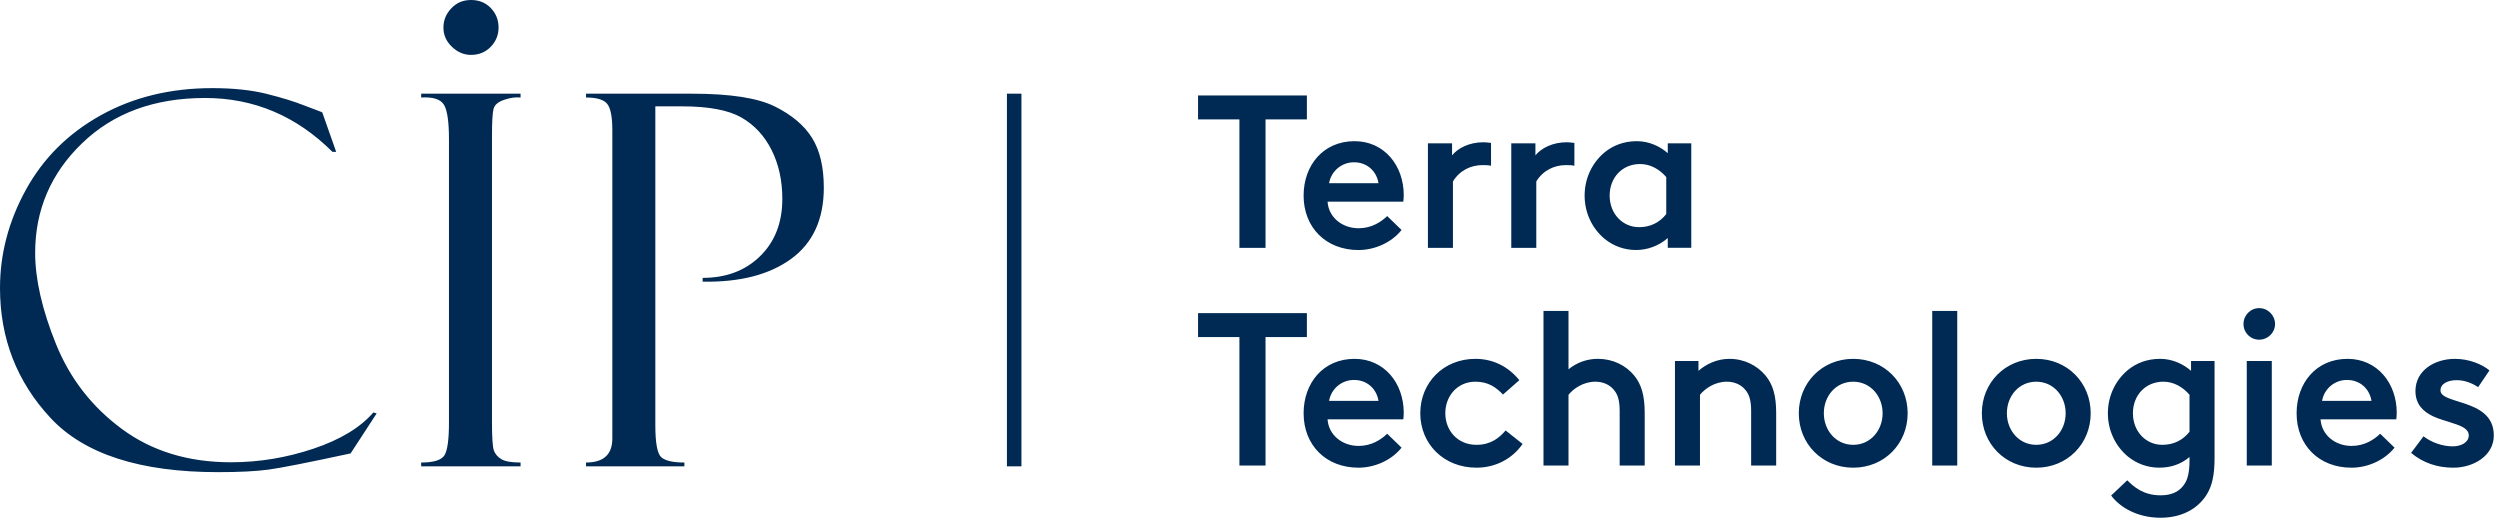 <svg width="338" height="70" viewBox="0 0 338 70" fill="none" xmlns="http://www.w3.org/2000/svg">
<g clip-path="url(#clip0_548_3256)">
<path d="M43.572 15.198L45.452 20.534H44.951C40.074 15.677 34.331 13.248 27.723 13.248C20.864 13.248 15.321 15.288 11.094 19.371C6.866 23.454 4.754 28.39 4.754 34.179C4.754 37.76 5.694 41.876 7.575 46.528C9.457 51.18 12.425 55.006 16.484 58C20.543 60.999 25.457 62.499 31.225 62.499C35.009 62.499 38.721 61.888 42.357 60.669C45.995 59.451 48.703 57.815 50.48 55.763L50.923 55.897L47.402 61.301C41.701 62.532 38.001 63.262 36.304 63.491C34.604 63.72 32.331 63.835 29.482 63.835C18.923 63.835 11.371 61.388 6.824 56.497C2.274 51.606 0 45.752 0 38.933C0 34.33 1.168 29.901 3.506 25.647C5.843 21.396 9.211 18.043 13.613 15.592C18.012 13.142 23.041 11.915 28.696 11.915C31.523 11.915 33.967 12.171 36.032 12.686C38.095 13.2 39.811 13.729 41.179 14.275L43.435 15.13C43.485 15.144 43.531 15.167 43.572 15.199M70.38 12.669V13.184C69.719 13.114 68.983 13.213 68.176 13.489C67.364 13.762 66.886 14.163 66.738 14.687C66.591 15.208 66.516 16.452 66.516 18.41V57.064C66.516 59.16 66.604 60.441 66.772 60.908C66.946 61.376 67.274 61.762 67.764 62.071C68.255 62.38 69.128 62.533 70.381 62.533V63.046H56.941V62.533C58.627 62.533 59.678 62.207 60.086 61.56C60.496 60.908 60.701 59.435 60.701 57.132V18.854C60.701 16.46 60.474 14.895 60.018 14.156C59.562 13.413 58.536 13.089 56.941 13.183V12.668H70.381L70.38 12.669ZM59.951 3.728C59.951 2.746 60.304 1.88 61.009 1.131C61.718 0.374 62.606 0 63.678 0C64.773 0 65.667 0.365 66.363 1.093C67.06 1.823 67.406 2.701 67.406 3.728C67.406 4.729 67.053 5.597 66.348 6.326C65.639 7.057 64.751 7.421 63.679 7.421C62.722 7.421 61.861 7.057 61.098 6.326C60.334 5.596 59.951 4.729 59.951 3.728ZM79.23 13.183V12.668H93.595C98.702 12.668 102.414 13.241 104.726 14.38C107.04 15.522 108.73 16.945 109.791 18.646C110.849 20.346 111.38 22.589 111.38 25.376C111.38 29.644 109.907 32.853 106.965 34.997C104.025 37.144 100.036 38.17 94.997 38.081V37.568C98.188 37.568 100.782 36.586 102.777 34.626C104.773 32.665 105.77 30.089 105.77 26.896C105.77 24.411 105.285 22.206 104.317 20.278C103.348 18.35 101.984 16.887 100.23 15.882C98.472 14.879 95.794 14.378 92.193 14.378H88.601V57.475C88.601 59.913 88.874 61.364 89.42 61.831C89.97 62.301 91.004 62.532 92.531 62.532V63.047H79.23V62.532C81.601 62.532 82.788 61.451 82.788 59.287V17.59C82.788 15.815 82.556 14.633 82.102 14.052C81.646 13.471 80.688 13.183 79.23 13.183ZM161.976 16.144V12.906H176.691V16.144H171.101V33.508H167.568V16.144H161.976ZM196.32 19.381V21C197.114 20.029 198.645 19.235 200.529 19.235C200.822 19.235 201.175 19.264 201.587 19.322V22.413C201.234 22.325 200.91 22.325 200.41 22.325C198.88 22.325 197.349 23.031 196.437 24.533V33.509H193.054V19.382L196.32 19.381ZM207.59 19.381V21C208.384 20.029 209.915 19.235 211.799 19.235C212.092 19.235 212.445 19.264 212.857 19.322V22.413C212.504 22.325 212.18 22.325 211.68 22.325C210.15 22.325 208.619 23.031 207.707 24.533V33.509H204.324V19.382L207.59 19.381ZM161.976 45.572V42.335H176.691V45.572H171.101V62.936H167.568V45.572H161.976ZM195.407 55.873C195.407 58.169 197.026 60.14 199.616 60.14C201.587 60.14 202.735 59.169 203.559 58.198L205.855 60.023C204.472 62.024 202.205 63.231 199.616 63.231C195.171 63.231 192.022 59.993 192.022 55.873C192.022 51.753 195.143 48.516 199.469 48.516C201.853 48.516 203.913 49.546 205.413 51.399L203.206 53.342C202.265 52.37 201.233 51.605 199.469 51.605C197.026 51.605 195.407 53.549 195.407 55.873ZM222.364 55.844V62.936H218.979V55.549C218.979 53.989 218.655 53.224 218.155 52.664C217.596 51.988 216.684 51.605 215.713 51.605C214.035 51.605 212.739 52.547 212.062 53.371V62.936H208.679V42.041H212.062V49.927C213.182 49.01 214.587 48.51 216.035 48.515C218.037 48.515 219.803 49.367 220.979 50.811C221.892 51.958 222.364 53.401 222.364 55.844ZM240.139 55.844V62.936H236.754V55.549C236.754 53.989 236.43 53.224 235.93 52.664C235.371 51.988 234.459 51.605 233.488 51.605C231.81 51.605 230.514 52.547 229.837 53.371V62.936H226.454V48.809H229.632V50.135C230.604 49.281 232.075 48.516 233.811 48.516C235.813 48.516 237.579 49.398 238.755 50.84C239.668 51.989 240.139 53.401 240.139 55.844ZM261.237 42.041H264.621V62.937H261.237V42.041ZM305.439 41.658C306.615 41.658 307.587 42.629 307.587 43.806C307.587 44.983 306.615 45.925 305.439 45.925C304.263 45.925 303.319 44.983 303.319 43.806C303.319 42.629 304.262 41.658 305.439 41.658ZM303.762 48.809H307.146V62.936H303.762V48.809ZM183.135 19.087C178.897 19.087 176.248 22.354 176.248 26.445C176.248 30.771 179.28 33.804 183.665 33.804C185.784 33.804 188.079 32.861 189.492 31.096L187.55 29.213C186.726 30.007 185.431 30.86 183.694 30.86C181.457 30.86 179.632 29.389 179.486 27.268H189.727C189.757 27.003 189.786 26.65 189.786 26.386C189.786 22.355 187.137 19.087 183.135 19.087ZM179.692 24.767C179.829 23.971 180.245 23.25 180.865 22.733C181.485 22.215 182.269 21.935 183.076 21.942C184.812 21.942 186.108 23.119 186.373 24.767H179.692ZM225.483 20.706C224.512 19.852 223.041 19.087 221.304 19.087C219.567 19.087 218.096 19.647 216.919 20.617C215.27 22 214.24 24.09 214.24 26.444C214.24 28.798 215.27 30.888 216.919 32.271C218.111 33.257 219.609 33.797 221.156 33.801C222.747 33.808 224.286 33.232 225.482 32.182V33.507H228.661V19.379H225.482V20.705L225.483 20.706ZM225.277 28.946C224.364 30.095 223.129 30.712 221.599 30.712C219.362 30.712 217.625 28.887 217.625 26.444C217.625 24.001 219.332 22.176 221.745 22.176C223.13 22.176 224.365 22.883 225.278 23.942V28.945L225.277 28.946ZM183.135 48.515C178.897 48.515 176.248 51.782 176.248 55.873C176.248 60.199 179.28 63.232 183.665 63.232C185.784 63.232 188.079 62.289 189.492 60.524L187.55 58.641C186.726 59.435 185.431 60.288 183.694 60.288C181.457 60.288 179.632 58.817 179.486 56.696H189.727C189.757 56.431 189.786 56.078 189.786 55.814C189.786 51.783 187.137 48.515 183.135 48.515ZM179.692 54.195C179.829 53.399 180.245 52.678 180.865 52.161C181.485 51.643 182.269 51.363 183.076 51.37C184.812 51.37 186.108 52.547 186.373 54.195H179.692ZM250.555 48.516C246.347 48.516 243.197 51.752 243.197 55.873C243.197 59.994 246.347 63.232 250.555 63.232C254.763 63.232 257.914 59.994 257.914 55.873C257.914 51.752 254.765 48.516 250.555 48.516ZM250.555 60.14C248.201 60.14 246.583 58.168 246.583 55.873C246.583 53.549 248.202 51.606 250.555 51.606C252.908 51.606 254.528 53.578 254.528 55.873C254.528 58.168 252.909 60.14 250.555 60.14ZM275.304 48.516C271.096 48.516 267.945 51.752 267.945 55.873C267.945 59.994 271.095 63.232 275.304 63.232C279.513 63.232 282.662 59.994 282.662 55.873C282.662 51.752 279.513 48.516 275.304 48.516ZM275.304 60.14C272.95 60.14 271.331 58.168 271.331 55.873C271.331 53.549 272.95 51.606 275.304 51.606C277.658 51.606 279.277 53.578 279.277 55.873C279.277 58.168 277.658 60.14 275.304 60.14ZM296.228 50.134C295.257 49.28 293.786 48.515 292.049 48.515C290.312 48.515 288.841 49.075 287.664 50.045C286.015 51.428 284.985 53.518 284.985 55.872C284.985 58.226 286.015 60.316 287.664 61.699C288.856 62.685 290.354 63.226 291.901 63.229C293.402 63.229 294.815 62.818 296.022 61.786V62.199C296.022 63.965 295.757 64.935 295.198 65.642C294.52 66.554 293.491 66.966 292.108 66.966C289.782 66.966 288.488 65.819 287.605 64.935L285.428 66.996C286.605 68.584 288.96 69.998 292.109 69.998C294.817 69.998 297.053 68.908 298.319 66.908C299.054 65.76 299.408 64.289 299.408 61.934V48.807H296.229V50.133L296.228 50.134ZM296.022 58.374C295.109 59.523 293.874 60.14 292.344 60.14C290.107 60.14 288.37 58.315 288.37 55.873C288.37 53.431 290.077 51.605 292.49 51.605C293.875 51.605 295.11 52.312 296.023 53.371V58.374H296.022ZM324.038 55.814C324.038 51.783 321.389 48.515 317.387 48.515C313.149 48.515 310.5 51.782 310.5 55.873C310.5 60.199 313.532 63.232 317.917 63.232C320.035 63.232 322.331 62.289 323.744 60.524L321.801 58.641C320.977 59.435 319.682 60.288 317.945 60.288C315.708 60.288 313.885 58.817 313.737 56.696H323.978C324.007 56.431 324.037 56.078 324.037 55.814H324.038ZM313.943 54.195C314.08 53.399 314.496 52.678 315.116 52.161C315.736 51.643 316.52 51.363 317.327 51.37C319.063 51.37 320.359 52.547 320.624 54.195H313.943ZM325.98 61.229L327.658 58.993C328.746 59.817 330.188 60.346 331.63 60.346C332.778 60.346 333.779 59.786 333.779 58.874C333.779 58.02 332.866 57.608 331.66 57.227C330.747 56.903 329.806 56.697 328.893 56.256C327.627 55.637 326.568 54.667 326.568 52.871C326.568 50.046 329.217 48.516 331.896 48.516C333.808 48.516 335.515 49.222 336.576 50.075L335.046 52.342C334.192 51.782 333.221 51.399 332.131 51.399C330.954 51.399 329.954 51.871 329.954 52.784C329.954 53.697 331.542 53.99 333.191 54.549C335.104 55.197 337.164 56.169 337.164 58.875C337.164 61.613 334.428 63.232 331.691 63.232C329.572 63.232 327.629 62.614 325.982 61.23M136.137 12.668H138.099V63.046H136.137V12.668Z" fill="#002A54"/>
</g>
<defs>
<clipPath id="clip0_548_3256">
<rect width="337.163" height="70" fill="white"/>
</clipPath>
</defs>
</svg>
